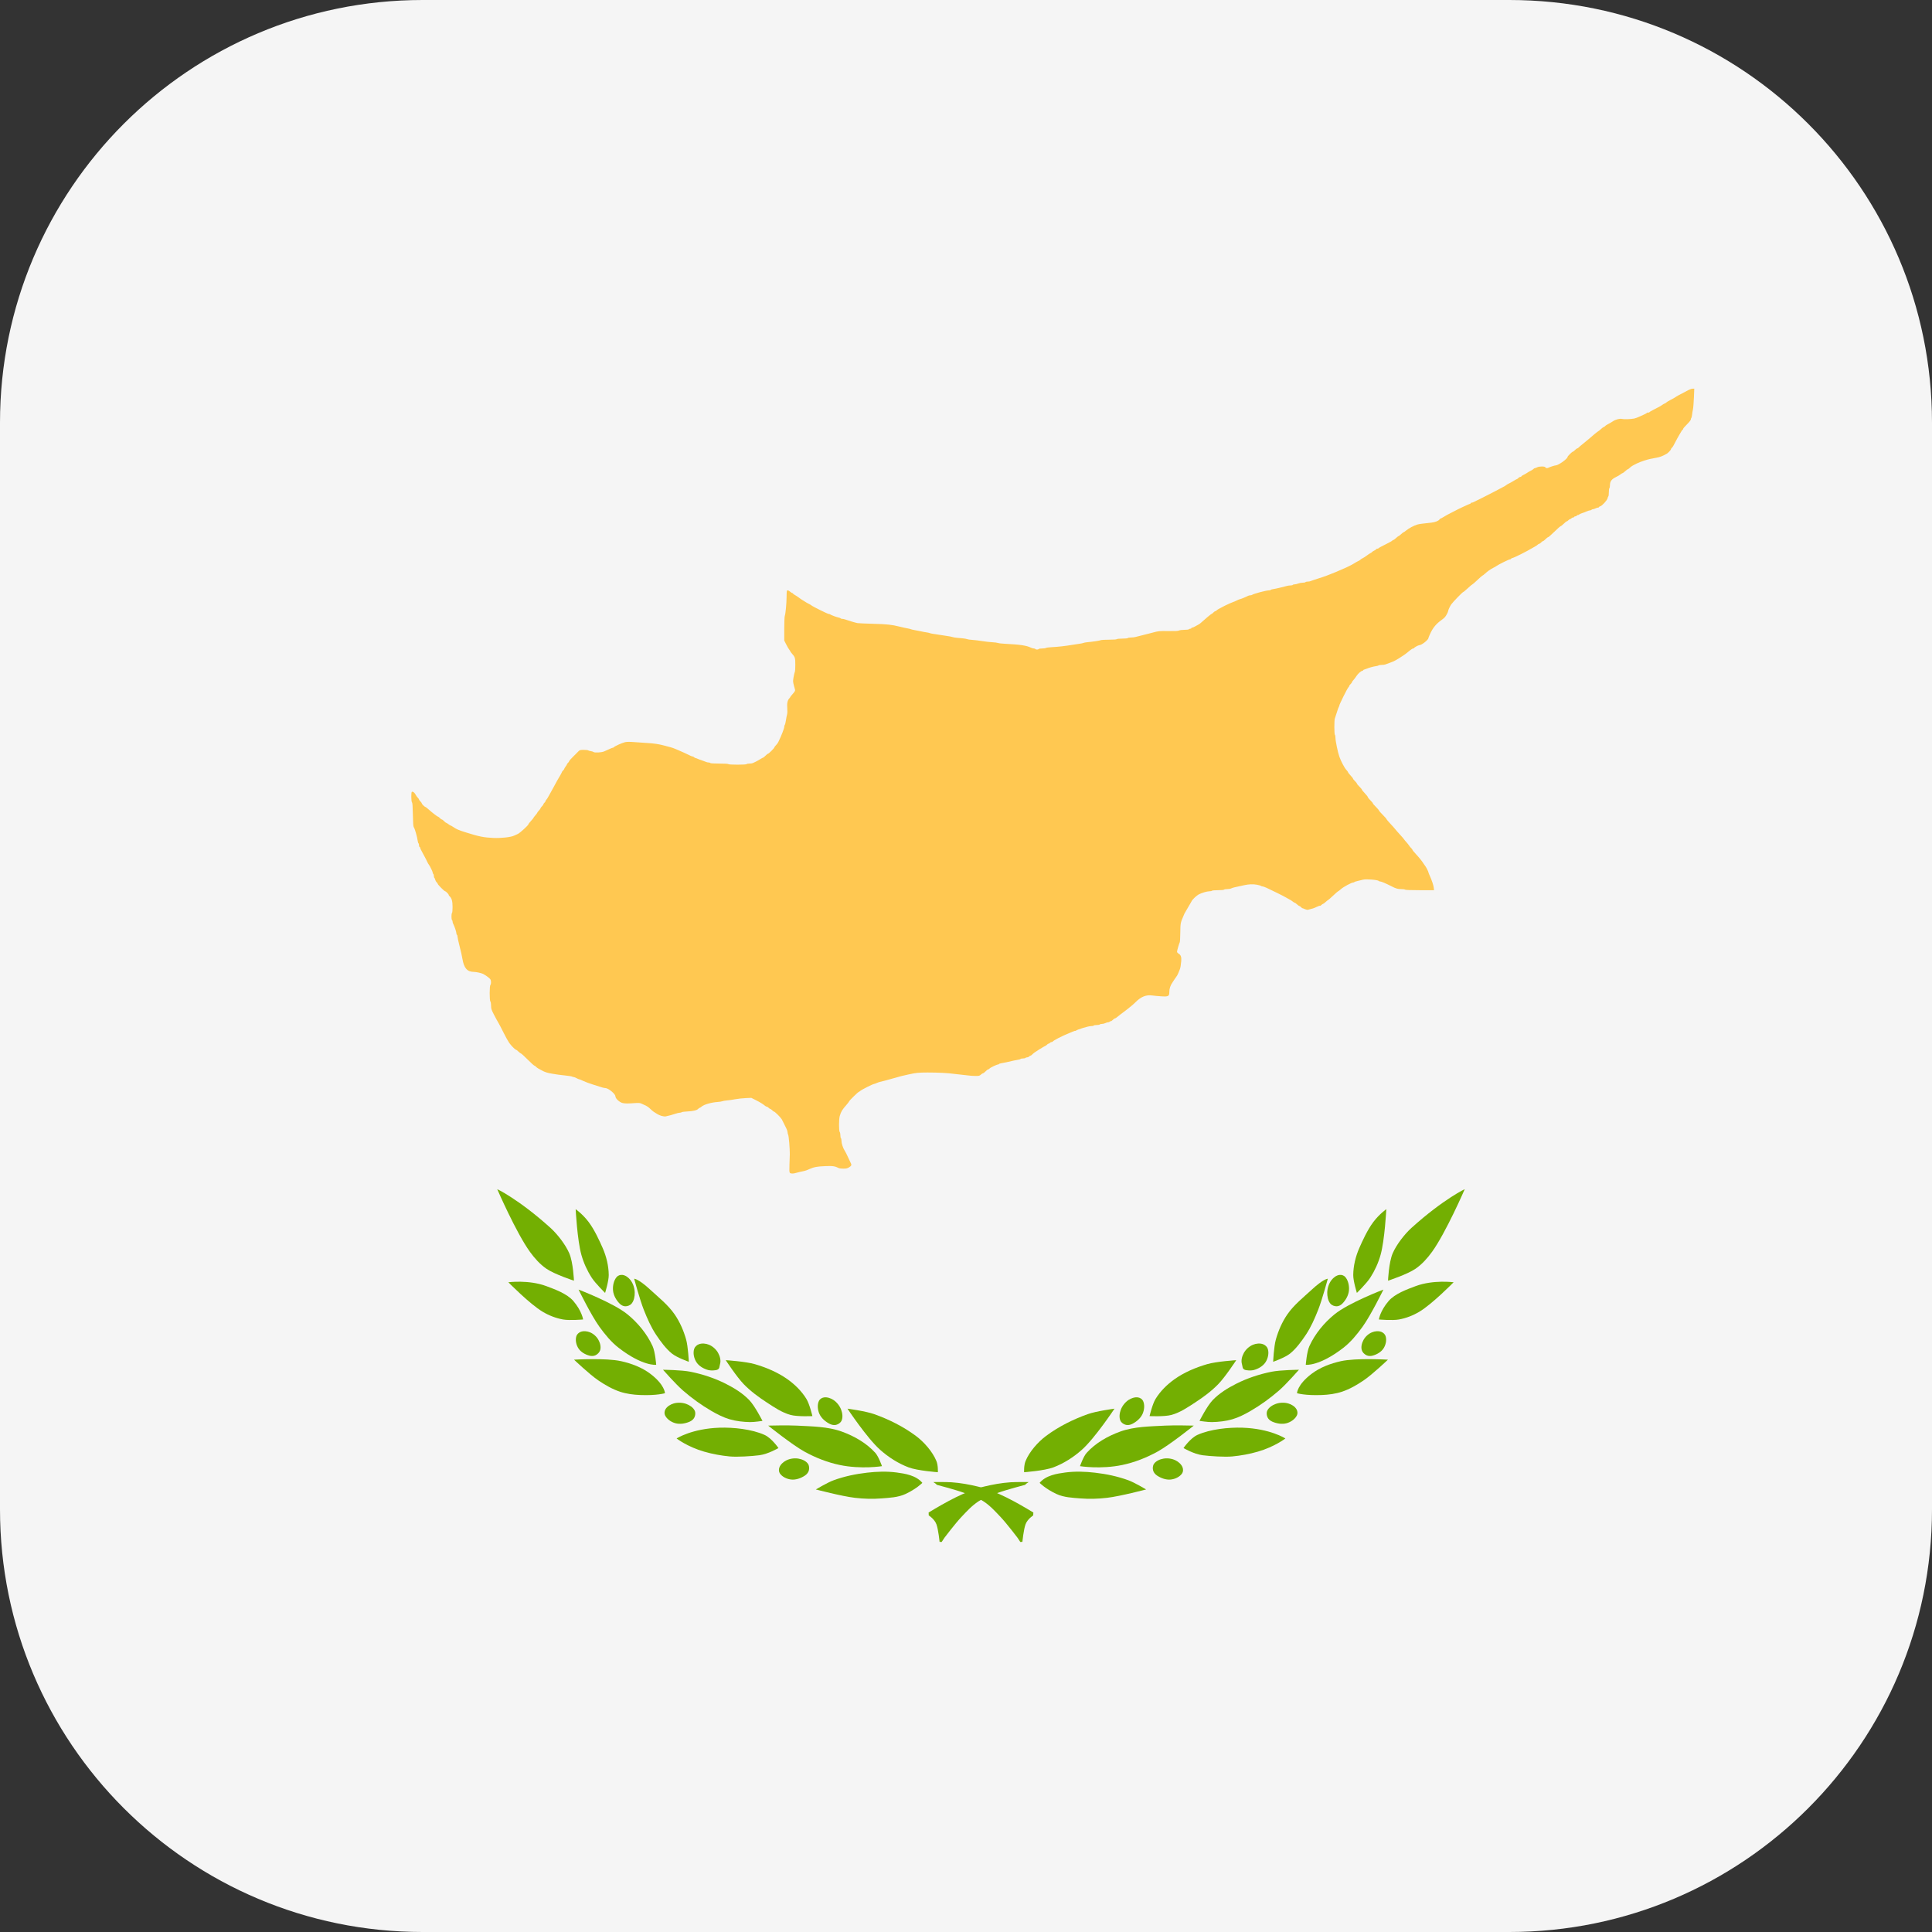 <svg width="512" height="512" viewBox="0 0 512 512" fill="none" xmlns="http://www.w3.org/2000/svg">
<rect x="0" y="0" width="512" height="512" fill="#333333" stroke="none"/>
<g clip-path="url(#clip0_157_58)">
<path d="M400 0H112C50.144 0 0 50.144 0 112V400C0 461.856 50.144 512 112 512H400C461.856 512 512 461.856 512 400V112C512 50.144 461.856 0 400 0Z" fill="#F5F5F5"/>
<path d="M209.306 310.801C209.183 310.654 209.157 310.038 209.215 308.658C209.26 307.593 209.301 306.33 209.306 305.851C209.322 304.381 209.039 301.028 208.871 300.717C208.784 300.555 208.713 300.261 208.713 300.064C208.713 299.866 208.588 299.453 208.436 299.146C208.283 298.839 207.982 298.228 207.767 297.789C207.552 297.349 207.286 296.826 207.176 296.627C206.916 296.157 205.347 294.593 205.136 294.593C205.047 294.593 204.82 294.43 204.631 294.23C204.443 294.03 204.212 293.867 204.118 293.867C204.024 293.867 203.829 293.736 203.684 293.576C203.539 293.417 203.332 293.286 203.226 293.286C203.119 293.286 202.916 293.19 202.774 293.073C202.166 292.568 201.42 292.107 200.301 291.544L199.104 290.943L197.604 291.008C196.779 291.044 195.513 291.183 194.791 291.318C194.07 291.453 193.086 291.594 192.605 291.632C192.124 291.669 191.599 291.76 191.439 291.834C191.278 291.907 190.721 291.996 190.199 292.032C188.478 292.148 186.498 292.725 185.902 293.283C185.729 293.445 185.521 293.576 185.438 293.576C185.356 293.576 185.173 293.703 185.032 293.858C184.686 294.24 183.684 294.477 182.109 294.551C181.387 294.585 180.734 294.674 180.658 294.748C180.582 294.823 180.353 294.885 180.148 294.886C179.944 294.887 179.484 294.989 179.126 295.113C178.345 295.384 177.021 295.747 176.437 295.85C175.871 295.95 174.806 295.646 174.107 295.185C173.794 294.979 173.411 294.737 173.255 294.646C173.098 294.555 172.72 294.237 172.415 293.94C171.859 293.399 171.492 293.148 170.813 292.847C170.614 292.758 170.238 292.585 169.977 292.462C169.602 292.285 169.223 292.258 168.153 292.336C166.343 292.468 165.749 292.464 165.028 292.319C164.202 292.152 163.085 291.121 163.085 290.525C163.085 289.886 161.2 288.347 160.416 288.347C160.252 288.347 159.916 288.284 159.669 288.208C159.423 288.131 158.363 287.801 157.313 287.473C156.263 287.146 155.017 286.686 154.543 286.451C154.07 286.216 153.602 286.024 153.504 286.024C153.407 286.023 153.093 285.892 152.808 285.733C152.522 285.573 152.191 285.442 152.072 285.442C151.953 285.442 151.742 285.382 151.603 285.308C151.464 285.234 150.694 285.108 149.892 285.028C149.09 284.948 148.205 284.843 147.924 284.796C147.643 284.749 146.955 284.64 146.393 284.554C145.168 284.367 144.366 284.116 143.606 283.683C143.295 283.506 142.871 283.274 142.663 283.168C142.456 283.062 142.167 282.844 142.021 282.683C141.875 282.523 141.683 282.392 141.594 282.392C141.505 282.392 140.713 281.673 139.833 280.794C138.954 279.915 138.168 279.195 138.087 279.195C138.005 279.194 137.697 278.965 137.401 278.686C137.106 278.407 136.808 278.179 136.739 278.179C136.525 278.179 135.482 277.126 134.941 276.363C134.657 275.964 133.972 274.722 133.417 273.604C132.863 272.485 132.247 271.309 132.047 270.989C131.848 270.669 131.337 269.735 130.912 268.912C130.221 267.575 130.139 267.321 130.139 266.508C130.139 265.975 130.064 265.525 129.957 265.418C129.704 265.166 129.708 261.265 129.961 261.013C130.209 260.766 130.184 259.86 129.919 259.482C129.71 259.185 128.771 258.493 128.073 258.12C127.603 257.87 126.219 257.564 125.529 257.558C123.821 257.543 122.962 256.556 122.552 254.139C122.372 253.083 122.2 252.318 121.699 250.363C121.453 249.404 121.251 248.444 121.249 248.229C121.248 248.014 121.181 247.797 121.101 247.748C121.021 247.699 120.955 247.534 120.955 247.381C120.955 246.97 120.471 245.534 120.064 244.736C119.993 244.597 119.935 244.356 119.935 244.2C119.935 244.044 119.869 243.875 119.789 243.826C119.709 243.777 119.643 243.352 119.643 242.882C119.643 242.412 119.709 241.987 119.789 241.938C119.871 241.887 119.935 241.195 119.935 240.359C119.935 238.823 119.698 237.975 119.142 237.515C119.017 237.411 118.914 237.256 118.914 237.171C118.914 236.963 118.173 236.2 117.972 236.2C117.767 236.2 115.999 234.427 115.999 234.221C115.999 234.136 115.871 233.951 115.715 233.811C115.56 233.67 115.391 233.367 115.34 233.136C115.289 232.906 115.187 232.68 115.113 232.634C115.039 232.589 114.978 232.363 114.978 232.133C114.978 231.903 114.913 231.674 114.833 231.625C114.752 231.575 114.686 231.424 114.685 231.289C114.683 231.027 113.924 229.461 113.619 229.088C113.518 228.965 113.348 228.669 113.242 228.429C113.136 228.189 112.993 227.895 112.925 227.775C112.856 227.655 112.685 227.329 112.546 227.049C112.406 226.769 112.076 226.158 111.813 225.691C111.549 225.224 111.334 224.75 111.334 224.638C111.334 224.526 111.268 224.434 111.188 224.434C111.108 224.434 111.042 224.242 111.042 224.007C111.042 223.772 110.984 223.544 110.912 223.5C110.84 223.455 110.747 223.174 110.705 222.874C110.536 221.668 109.922 219.535 109.648 219.205C109.522 219.052 109.452 218.068 109.415 215.906C109.377 213.717 109.309 212.772 109.181 212.645C108.963 212.427 108.931 209.969 109.144 209.838C109.392 209.685 109.865 210.044 110.152 210.604C110.304 210.9 110.566 211.268 110.735 211.42C110.904 211.572 111.042 211.773 111.042 211.867C111.042 211.96 111.206 212.19 111.407 212.378C111.607 212.566 111.771 212.794 111.771 212.885C111.771 213.073 112.525 213.831 112.713 213.831C112.781 213.831 113.181 214.141 113.603 214.521C114.577 215.397 115.943 216.445 116.111 216.445C116.181 216.445 116.394 216.609 116.582 216.808C116.77 217.008 116.999 217.172 117.09 217.172C117.182 217.172 117.445 217.368 117.675 217.607C117.906 217.847 118.152 218.043 118.222 218.043C118.293 218.043 118.566 218.206 118.828 218.406C119.091 218.606 119.356 218.769 119.417 218.769C119.478 218.769 119.812 218.96 120.159 219.194C121.02 219.773 121.497 219.977 123.361 220.566C126.943 221.698 128.221 221.956 130.795 222.066C132.791 222.152 135.379 221.865 136.219 221.464C136.443 221.358 136.889 221.155 137.209 221.015C137.79 220.76 140.048 218.693 140.056 218.41C140.058 218.328 140.354 217.946 140.712 217.562C141.071 217.177 141.364 216.817 141.364 216.761C141.364 216.706 141.592 216.399 141.871 216.081C142.151 215.762 142.38 215.448 142.382 215.384C142.383 215.32 142.581 215.059 142.821 214.803C143.061 214.548 143.258 214.269 143.258 214.183C143.259 214.097 143.423 213.873 143.624 213.685C143.824 213.498 143.988 213.268 143.988 213.174C143.988 213.081 144.119 212.886 144.28 212.741C144.44 212.597 144.571 212.398 144.571 212.301C144.571 212.203 144.663 212.047 144.776 211.954C144.888 211.861 145.154 211.444 145.367 211.028C145.58 210.612 145.88 210.076 146.033 209.836C146.187 209.596 146.547 208.943 146.833 208.384C147.119 207.824 147.473 207.171 147.62 206.931C148.208 205.974 148.944 204.645 148.944 204.543C148.944 204.483 149.076 204.316 149.236 204.171C149.396 204.026 149.528 203.843 149.528 203.763C149.528 203.683 149.692 203.403 149.892 203.141C150.092 202.88 150.256 202.606 150.256 202.533C150.256 202.46 150.388 202.282 150.548 202.137C150.708 201.993 150.84 201.8 150.84 201.708C150.84 201.617 151.306 201.087 151.875 200.532C152.445 199.977 153.079 199.343 153.284 199.123C153.624 198.76 153.751 198.724 154.698 198.724C155.27 198.724 155.8 198.783 155.876 198.856C155.952 198.928 156.262 199.019 156.564 199.058C156.866 199.097 157.207 199.206 157.322 199.302C157.586 199.519 159.311 199.431 160.023 199.163C160.304 199.058 160.92 198.785 161.392 198.557C161.865 198.329 162.335 198.143 162.437 198.143C162.539 198.143 162.645 198.09 162.672 198.025C162.759 197.812 164.89 196.85 165.636 196.685C166.166 196.568 166.903 196.568 168.333 196.682C169.415 196.769 170.826 196.867 171.467 196.899C173.126 196.983 174.65 197.206 175.913 197.55C176.515 197.714 177.302 197.923 177.663 198.015C178.023 198.107 178.614 198.312 178.975 198.471C179.335 198.631 179.762 198.812 179.922 198.874C180.394 199.057 182.513 200.032 182.933 200.258C183.146 200.373 183.412 200.467 183.523 200.467C183.635 200.467 183.809 200.549 183.909 200.649C184.009 200.748 184.137 200.836 184.193 200.843C184.312 200.857 184.697 201.002 185.316 201.265C185.556 201.367 186.016 201.531 186.336 201.63C186.657 201.729 187.033 201.867 187.173 201.937C187.312 202.008 187.587 202.065 187.783 202.065C187.98 202.065 188.182 202.13 188.231 202.21C188.285 202.297 189.25 202.355 190.637 202.355C192.023 202.355 192.988 202.414 193.042 202.501C193.096 202.588 194.061 202.646 195.447 202.646C196.834 202.646 197.799 202.588 197.853 202.501C197.902 202.421 198.235 202.355 198.592 202.355C198.949 202.355 199.355 202.298 199.495 202.227C199.634 202.156 199.945 202.011 200.185 201.905C200.426 201.798 200.968 201.496 201.391 201.234C201.813 200.972 202.21 200.758 202.273 200.758C202.336 200.758 202.61 200.529 202.882 200.249C203.154 199.97 203.448 199.741 203.535 199.741C203.736 199.741 205.214 198.258 205.214 198.057C205.214 197.974 205.395 197.734 205.615 197.524C205.836 197.313 206.122 196.925 206.252 196.661C207.094 194.949 207.838 193.033 207.838 192.578C207.838 192.395 207.902 192.183 207.979 192.106C208.056 192.029 208.192 191.476 208.281 190.878C208.371 190.28 208.509 189.578 208.588 189.317C208.671 189.048 208.691 188.36 208.635 187.719C208.524 186.457 208.694 185.591 209.148 185.106C209.31 184.933 209.442 184.749 209.442 184.698C209.442 184.646 209.742 184.271 210.11 183.864C210.581 183.342 210.756 183.037 210.705 182.826C210.665 182.662 210.529 182.168 210.403 181.729C210.277 181.29 210.174 180.734 210.173 180.494C210.171 180.013 210.527 178.201 210.668 177.974C210.717 177.895 210.761 177.089 210.765 176.183C210.773 174.388 210.687 174.094 209.897 173.229C209.647 172.955 209.442 172.676 209.442 172.609C209.442 172.542 209.327 172.36 209.187 172.205C209.047 172.05 208.685 171.433 208.383 170.834L207.834 169.745L207.836 166.665C207.837 164.972 207.898 163.435 207.97 163.252C208.18 162.718 208.438 160.015 208.455 158.161C208.47 156.595 208.493 156.454 208.744 156.454C208.894 156.454 209.194 156.618 209.41 156.817C209.627 157.017 209.886 157.181 209.987 157.181C210.088 157.181 210.171 157.239 210.171 157.309C210.171 157.38 210.384 157.546 210.645 157.678C210.905 157.809 211.414 158.144 211.774 158.42C212.135 158.697 212.529 158.966 212.649 159.018C212.769 159.07 213.065 159.253 213.305 159.426C213.546 159.598 213.985 159.852 214.282 159.989C214.579 160.126 214.907 160.319 215.011 160.418C215.324 160.714 219.329 162.7 219.614 162.7C219.76 162.7 219.942 162.758 220.018 162.828C220.197 162.992 221.785 163.581 222.309 163.677C222.53 163.717 222.747 163.808 222.791 163.879C222.835 163.95 223.028 164.008 223.22 164.008C223.412 164.008 223.719 164.067 223.904 164.139C224.521 164.381 226.711 165.031 227.227 165.126C227.507 165.177 229.41 165.261 231.454 165.313C235.001 165.403 236.382 165.551 238.372 166.058C239.074 166.237 240.105 166.461 240.711 166.566C240.952 166.608 241.28 166.698 241.44 166.766C241.6 166.835 241.994 166.926 242.315 166.97C242.635 167.014 243.357 167.155 243.918 167.282C244.48 167.41 245.201 167.546 245.522 167.585C245.843 167.624 246.236 167.712 246.397 167.781C246.557 167.85 247.016 167.946 247.417 167.994C247.818 168.042 248.474 168.144 248.875 168.22C249.276 168.297 250.161 168.433 250.843 168.523C251.524 168.613 252.213 168.742 252.373 168.81C252.534 168.878 253.042 168.969 253.503 169.013C253.964 169.056 254.719 169.127 255.18 169.171C255.641 169.214 256.149 169.31 256.309 169.384C256.47 169.457 257.093 169.547 257.694 169.582C258.296 169.618 259.444 169.756 260.245 169.89C261.047 170.023 262.261 170.162 262.942 170.197C263.624 170.233 264.313 170.322 264.473 170.395C264.633 170.468 265.42 170.561 266.222 170.601C270.285 170.805 272.041 171.062 273.158 171.618C273.417 171.746 273.779 171.852 273.962 171.852C274.146 171.852 274.336 171.917 274.386 171.997C274.503 172.185 275.144 172.185 275.26 171.997C275.31 171.917 275.727 171.852 276.187 171.852C276.648 171.852 277.087 171.79 277.163 171.716C277.239 171.641 277.925 171.548 278.686 171.509C280.436 171.42 282.307 171.21 284.08 170.906C284.842 170.776 285.76 170.636 286.121 170.596C286.482 170.556 286.908 170.466 287.068 170.395C287.229 170.325 287.688 170.237 288.089 170.2C289.641 170.057 291.453 169.784 291.695 169.659C291.834 169.587 292.831 169.527 293.909 169.527C295.06 169.527 295.908 169.467 295.961 169.382C296.011 169.302 296.664 169.237 297.419 169.237C298.173 169.237 298.827 169.172 298.876 169.092C298.926 169.012 299.302 168.946 299.713 168.946C300.123 168.946 300.661 168.884 300.907 168.807C301.153 168.731 301.912 168.54 302.594 168.383C303.275 168.226 304.565 167.897 305.461 167.651C307.023 167.223 307.19 167.206 309.615 167.239C311.417 167.264 312.233 167.222 312.461 167.093C312.636 166.994 313.269 166.913 313.873 166.913C314.475 166.913 315.008 166.847 315.058 166.768C315.107 166.688 315.275 166.622 315.431 166.622C315.586 166.622 315.714 166.557 315.714 166.477C315.714 166.397 315.828 166.327 315.969 166.321C316.109 166.315 316.421 166.186 316.661 166.033C316.902 165.88 317.255 165.687 317.447 165.604C317.638 165.52 317.933 165.329 318.103 165.177C319.675 163.774 320.961 162.7 321.07 162.7C321.143 162.7 321.356 162.537 321.545 162.337C321.733 162.138 321.966 161.974 322.063 161.974C322.159 161.974 322.316 161.88 322.411 161.766C322.557 161.59 323.064 161.301 324.606 160.511C325.232 160.191 326.79 159.505 326.893 159.504C326.958 159.504 327.334 159.34 327.729 159.141C328.123 158.942 328.525 158.778 328.622 158.778C328.79 158.778 330.223 158.189 330.763 157.898C330.902 157.823 331.168 157.762 331.354 157.762C331.539 157.762 331.753 157.706 331.829 157.637C332.126 157.371 335.561 156.454 336.262 156.454C336.496 156.454 336.725 156.396 336.769 156.324C336.813 156.253 337.096 156.162 337.397 156.122C337.988 156.044 340.287 155.513 341.016 155.286C341.263 155.21 341.702 155.147 341.992 155.147C342.282 155.147 342.56 155.082 342.61 155.002C342.659 154.922 342.885 154.857 343.111 154.857C343.337 154.857 343.757 154.758 344.045 154.639C344.333 154.519 344.862 154.421 345.22 154.421C345.579 154.421 345.913 154.355 345.962 154.276C346.012 154.196 346.279 154.13 346.556 154.13C346.833 154.13 347.174 154.072 347.313 154C347.452 153.928 348.353 153.623 349.315 153.321C350.277 153.019 351.327 152.662 351.648 152.527C352.192 152.298 353.158 151.916 353.834 151.662C353.995 151.602 354.454 151.405 354.855 151.225C355.256 151.045 355.715 150.845 355.875 150.781C356.797 150.412 358.286 149.677 358.791 149.342C359.112 149.129 359.617 148.842 359.914 148.706C360.212 148.569 360.499 148.387 360.552 148.301C360.605 148.215 360.854 148.052 361.105 147.939C361.355 147.825 361.856 147.506 362.217 147.228C362.577 146.95 363.014 146.662 363.186 146.586C363.359 146.511 363.542 146.382 363.594 146.299C363.645 146.217 363.914 146.042 364.191 145.911C364.468 145.78 364.695 145.614 364.695 145.544C364.695 145.473 364.822 145.415 364.978 145.415C365.133 145.415 365.302 145.348 365.353 145.267C365.403 145.185 366.192 144.753 367.105 144.308C368.018 143.862 368.842 143.405 368.935 143.294C369.028 143.182 369.178 143.09 369.268 143.089C369.359 143.089 369.674 142.86 369.97 142.581C370.265 142.302 370.563 142.074 370.632 142.074C370.7 142.074 371 141.845 371.298 141.566C371.595 141.286 371.892 141.057 371.958 141.057C372.023 141.057 372.335 140.842 372.65 140.58C373.321 140.021 374.726 139.269 375.555 139.026C376.098 138.866 376.735 138.778 379.345 138.503C380.351 138.397 381.275 138.022 381.503 137.628C381.567 137.517 381.681 137.426 381.755 137.426C381.83 137.426 382.237 137.209 382.659 136.944C383.082 136.678 383.854 136.252 384.375 135.997C384.896 135.741 385.421 135.473 385.541 135.401C386.096 135.068 389.436 133.504 389.593 133.504C389.689 133.504 389.769 133.438 389.769 133.359C389.769 133.279 389.868 133.213 389.989 133.213C390.111 133.213 390.324 133.156 390.463 133.085C390.602 133.015 391.733 132.456 392.976 131.842C394.218 131.229 395.629 130.507 396.11 130.238C396.591 129.97 397.458 129.513 398.037 129.223C398.616 128.934 399.127 128.636 399.173 128.562C399.219 128.488 399.5 128.316 399.797 128.179C400.094 128.042 400.683 127.714 401.106 127.449C401.528 127.184 401.928 126.967 401.994 126.967C402.06 126.967 402.233 126.837 402.378 126.677C402.523 126.517 402.763 126.386 402.911 126.386C403.059 126.386 403.18 126.324 403.18 126.248C403.18 126.172 403.426 125.998 403.727 125.861C404.027 125.725 404.47 125.473 404.711 125.301C404.951 125.13 405.385 124.88 405.675 124.746C405.964 124.613 406.284 124.404 406.385 124.283C406.486 124.161 406.652 124.062 406.753 124.062C406.854 124.062 407.125 123.965 407.354 123.845C407.92 123.551 409.428 123.551 409.542 123.844C409.637 124.093 410.061 124.129 410.434 123.921C410.761 123.74 412.027 123.336 412.269 123.336C412.966 123.336 415.425 121.581 415.425 121.084C415.425 120.886 416.624 119.704 416.825 119.704C416.907 119.704 417.163 119.508 417.393 119.269C417.624 119.029 417.89 118.833 417.986 118.833C418.081 118.833 418.249 118.725 418.359 118.592C418.47 118.46 419.019 117.991 419.58 117.55C420.141 117.108 420.797 116.568 421.038 116.348C421.804 115.648 423.319 114.408 423.617 114.238C423.775 114.148 424.115 113.87 424.373 113.621C424.631 113.372 424.913 113.168 424.999 113.168C425.086 113.168 425.237 113.071 425.336 112.953C425.434 112.835 425.688 112.648 425.9 112.537C426.561 112.192 426.999 111.938 427.427 111.652C428.15 111.168 429.286 110.871 429.834 111.021C430.329 111.158 432.134 111.1 433.064 110.919C433.345 110.864 433.903 110.668 434.303 110.482C434.704 110.297 435.34 110.008 435.716 109.841C436.092 109.674 436.438 109.475 436.486 109.398C436.533 109.321 436.662 109.293 436.772 109.335C436.881 109.377 437.013 109.343 437.064 109.261C437.116 109.178 437.565 108.907 438.063 108.658C439.46 107.96 440.098 107.605 440.596 107.249C440.848 107.069 441.118 106.922 441.196 106.922C441.274 106.922 441.417 106.828 441.513 106.712C441.609 106.597 442.158 106.262 442.733 105.968C443.308 105.674 443.868 105.362 443.977 105.275C444.248 105.059 444.652 104.837 447.423 103.384C447.824 103.173 448.343 103.001 448.576 103.001L449 103L448.9 105.433C448.845 106.771 448.729 108.16 448.644 108.52C448.559 108.879 448.456 109.5 448.416 109.9C448.377 110.299 448.285 110.688 448.212 110.764C448.139 110.84 448.079 111.028 448.079 111.182C448.079 111.338 447.624 111.909 447.059 112.462C446.498 113.011 446.039 113.558 446.039 113.677C446.039 113.797 445.984 113.894 445.917 113.894C445.851 113.894 445.706 114.074 445.596 114.294C445.485 114.513 445.318 114.791 445.224 114.911C445.079 115.097 444.119 116.847 443.46 118.128C443.352 118.339 443.166 118.592 443.047 118.69C442.929 118.788 442.83 118.942 442.827 119.032C442.822 119.234 442.106 120.01 441.725 120.227C440.563 120.889 440.014 121.104 438.968 121.304C438.487 121.397 437.946 121.501 437.766 121.535C437.586 121.57 437.39 121.608 437.329 121.619C436.517 121.775 434.682 122.387 433.939 122.749C432.592 123.406 432.367 123.542 431.917 123.971C431.698 124.181 431.456 124.353 431.38 124.354C431.304 124.355 431.001 124.583 430.705 124.862C430.41 125.141 430.103 125.369 430.024 125.369C429.945 125.369 429.694 125.52 429.468 125.705C429.241 125.89 428.689 126.216 428.24 126.431C427.076 126.988 426.65 127.576 426.65 128.627C426.65 128.983 426.585 129.315 426.504 129.364C426.424 129.413 426.359 129.904 426.359 130.453C426.359 131.003 426.302 131.488 426.232 131.531C426.162 131.574 426.064 131.812 426.015 132.059C425.908 132.589 424.563 134.054 424.07 134.178C423.886 134.224 423.735 134.32 423.735 134.391C423.735 134.462 423.62 134.521 423.48 134.522C423.339 134.522 423.037 134.62 422.807 134.739C422.577 134.859 422.27 134.956 422.123 134.956C421.977 134.956 421.816 135.022 421.767 135.102C421.717 135.182 421.549 135.247 421.392 135.247C421.236 135.247 420.829 135.372 420.49 135.525C420.15 135.678 419.609 135.882 419.288 135.979C418.968 136.076 418.602 136.245 418.475 136.355C418.348 136.465 418.21 136.52 418.168 136.478C418.125 136.436 418.008 136.502 417.906 136.623C417.805 136.745 417.599 136.845 417.448 136.845C417.298 136.845 417.175 136.91 417.175 136.99C417.175 137.07 417.052 137.135 416.901 137.135C416.75 137.135 416.546 137.233 416.446 137.353C416.346 137.473 416.184 137.571 416.086 137.571C415.988 137.571 415.789 137.702 415.644 137.862C415.499 138.021 415.308 138.153 415.221 138.153C415.133 138.154 414.766 138.445 414.405 138.8C414.044 139.156 413.671 139.449 413.576 139.453C413.481 139.456 412.739 140.113 411.927 140.912C411.115 141.711 410.369 142.364 410.27 142.364C410.17 142.364 409.866 142.593 409.594 142.873C409.322 143.152 409.026 143.381 408.935 143.381C408.845 143.381 408.616 143.545 408.428 143.744C408.24 143.944 408.011 144.108 407.92 144.108C407.829 144.108 407.627 144.225 407.472 144.369C407.316 144.513 407.091 144.675 406.97 144.729C406.85 144.783 406.489 144.988 406.168 145.185C404.657 146.11 401.108 147.884 400.769 147.884C400.672 147.884 400.511 147.982 400.412 148.101C400.313 148.219 400.18 148.285 400.117 148.246C400.003 148.176 397.032 149.642 396.62 149.973C396.5 150.069 396.106 150.297 395.745 150.478C394.946 150.881 394.248 151.371 393.53 152.033C393.232 152.308 392.936 152.533 392.873 152.534C392.809 152.534 392.21 153.057 391.541 153.696C390.873 154.334 390.273 154.857 390.208 154.857C390.143 154.857 389.598 155.314 388.997 155.873C388.396 156.433 387.844 156.89 387.77 156.89C387.605 156.89 384.995 159.584 384.593 160.169C384.254 160.663 383.792 161.645 383.792 161.871C383.792 162.16 383.174 163.303 382.837 163.639C382.653 163.822 382.284 164.124 382.017 164.311C380.736 165.207 379.835 166.248 379.189 167.582C378.834 168.313 378.544 168.988 378.544 169.081C378.544 169.567 376.744 170.98 376.125 170.98C375.869 170.98 374.753 171.593 374.753 171.733C374.753 171.798 374.647 171.852 374.518 171.852C374.388 171.852 374.062 172.031 373.794 172.251C372.905 172.979 372.397 173.374 372.066 173.595C370.79 174.444 370.368 174.707 369.724 175.051C369.323 175.266 368.634 175.557 368.194 175.698C367.753 175.839 367.278 176.011 367.139 176.081C366.999 176.152 366.57 176.209 366.184 176.209C365.798 176.209 365.42 176.268 365.344 176.34C365.267 176.411 364.943 176.502 364.622 176.541C363.99 176.617 362.842 176.938 362.144 177.232C361.903 177.333 361.609 177.435 361.49 177.458C361.372 177.482 361.251 177.57 361.223 177.654C361.195 177.738 361.081 177.807 360.97 177.807C360.678 177.807 359.802 178.613 359.421 179.233C359.241 179.527 358.911 179.964 358.688 180.204C358.464 180.443 358.282 180.71 358.281 180.796C358.281 180.882 358.117 181.106 357.916 181.293C357.716 181.481 357.552 181.713 357.552 181.809C357.552 181.905 357.452 182.067 357.329 182.168C357.075 182.378 354.928 186.693 354.928 186.993C354.928 187.102 354.872 187.253 354.803 187.329C354.735 187.404 354.499 188.055 354.279 188.774C354.059 189.493 353.82 190.231 353.747 190.415C353.566 190.875 353.578 194.616 353.762 194.729C353.842 194.779 353.908 195.126 353.908 195.501C353.91 196.35 354.525 199.332 354.943 200.521C355.389 201.786 356.305 203.51 356.82 204.054C357.062 204.31 357.26 204.588 357.26 204.672C357.26 204.757 357.555 205.136 357.915 205.515C358.276 205.894 358.571 206.274 358.571 206.358C358.572 206.442 358.802 206.733 359.082 207.004C359.363 207.275 359.593 207.568 359.593 207.655C359.593 207.743 359.888 208.103 360.249 208.456C360.609 208.809 360.905 209.166 360.905 209.25C360.905 209.333 361.265 209.779 361.706 210.239C362.147 210.7 362.508 211.16 362.508 211.262C362.508 211.363 362.803 211.735 363.164 212.088C363.525 212.44 363.82 212.799 363.82 212.885C363.82 212.971 364.181 213.397 364.622 213.831C365.063 214.265 365.424 214.687 365.425 214.77C365.426 214.852 365.883 215.378 366.441 215.937C366.999 216.496 367.458 217.019 367.461 217.099C367.464 217.179 367.9 217.702 368.43 218.261C368.96 218.82 369.566 219.502 369.777 219.775C369.989 220.049 370.555 220.693 371.036 221.207C371.517 221.72 371.972 222.248 372.047 222.379C372.123 222.51 372.412 222.863 372.691 223.163C372.969 223.463 373.308 223.888 373.444 224.108C373.58 224.327 373.832 224.631 374.004 224.784C374.176 224.936 374.318 225.132 374.32 225.219C374.322 225.307 374.732 225.812 375.231 226.343C376.057 227.221 376.921 228.303 377.31 228.946C377.394 229.084 377.552 229.305 377.661 229.436C377.913 229.738 378.544 230.973 378.544 231.163C378.544 231.241 378.698 231.638 378.886 232.046C379.434 233.234 379.898 234.626 379.967 235.292L380.031 235.91H376.235C373.861 235.91 372.404 235.855 372.348 235.764C372.299 235.684 371.838 235.619 371.324 235.619C370.423 235.619 369.937 235.478 368.777 234.882C367.311 234.129 366.029 233.585 365.72 233.585C365.566 233.585 365.405 233.527 365.36 233.456C365.176 233.158 361.975 232.905 361.199 233.127C360.917 233.207 360.306 233.355 359.841 233.454C359.376 233.554 358.962 233.689 358.921 233.756C358.88 233.822 358.743 233.876 358.617 233.876C358.177 233.876 356.018 235.036 355.377 235.617C355.022 235.938 354.681 236.2 354.618 236.2C354.556 236.2 353.97 236.707 353.317 237.326C352.664 237.945 352.055 238.479 351.963 238.512C351.871 238.545 351.566 238.789 351.285 239.055C351.003 239.321 350.701 239.539 350.613 239.54C350.526 239.54 350.337 239.67 350.193 239.828C350.05 239.986 349.879 240.082 349.814 240.042C349.748 240.002 349.347 240.137 348.922 240.342C348.234 240.674 347.83 240.808 346.655 241.093C346.475 241.137 346.105 241.067 345.832 240.938C345.559 240.809 345.273 240.703 345.198 240.703C345.122 240.703 344.941 240.572 344.796 240.413C344.651 240.253 344.461 240.122 344.373 240.121C344.285 240.121 344.003 239.925 343.747 239.686C343.491 239.446 343.217 239.25 343.139 239.25C343.06 239.25 342.811 239.099 342.584 238.914C342.358 238.73 341.943 238.465 341.662 238.327C341.381 238.189 340.955 237.951 340.714 237.799C340.278 237.524 337.239 236.013 335.645 235.28C335.183 235.067 334.678 234.893 334.524 234.893C334.37 234.893 334.211 234.838 334.17 234.772C334.129 234.706 333.643 234.566 333.09 234.462C332.073 234.271 330.957 234.315 329.672 234.596C329.291 234.679 328.701 234.809 328.36 234.885C328.019 234.96 327.478 235.08 327.157 235.15C326.836 235.22 326.431 235.355 326.256 235.448C326.081 235.542 325.609 235.619 325.207 235.619C324.806 235.619 324.437 235.684 324.387 235.764C324.337 235.846 323.636 235.91 322.784 235.91C321.932 235.91 321.231 235.973 321.18 236.055C321.131 236.135 320.82 236.2 320.489 236.2C319.874 236.2 318.464 236.615 317.682 237.026C317.138 237.312 316.024 238.353 315.844 238.742C315.771 238.902 315.546 239.294 315.345 239.614C315.144 239.933 314.915 240.325 314.835 240.485C314.755 240.645 314.525 241.037 314.324 241.357C314.123 241.676 313.92 242.036 313.873 242.156C313.826 242.275 313.701 242.57 313.596 242.809C312.861 244.485 312.811 244.755 312.791 247.139C312.78 248.419 312.717 249.57 312.651 249.696C312.466 250.053 311.923 251.938 311.923 252.225C311.923 252.367 312.109 252.589 312.336 252.718C312.927 253.056 313.128 253.614 313.042 254.684C312.958 255.732 312.828 256.486 312.66 256.899C312.595 257.059 312.423 257.484 312.278 257.843C312.133 258.203 311.918 258.612 311.8 258.752C311.682 258.893 311.513 259.132 311.426 259.284C311.339 259.436 311.051 259.868 310.787 260.244C310.169 261.124 309.887 261.943 309.885 262.868C309.881 264.023 309.659 264.149 307.809 264.038C306.985 263.988 305.898 263.888 305.393 263.815C303.75 263.579 302.384 264.122 300.929 265.591C300.361 266.163 299.185 267.154 298.314 267.793C297.444 268.432 296.485 269.168 296.183 269.427C295.881 269.687 295.551 269.9 295.45 269.9C295.348 269.9 295.113 270.063 294.928 270.263C294.742 270.462 294.492 270.626 294.373 270.626C294.253 270.626 294.115 270.691 294.066 270.771C294.016 270.851 293.832 270.917 293.656 270.917C293.481 270.918 293.149 271.016 292.919 271.135C292.69 271.255 292.284 271.352 292.017 271.352C291.75 271.352 291.491 271.418 291.442 271.497C291.392 271.577 291.031 271.643 290.64 271.643C290.249 271.643 289.888 271.708 289.838 271.788C289.789 271.868 289.446 271.933 289.077 271.933C288.43 271.933 285.523 272.815 285.137 273.128C285.037 273.21 284.955 273.239 284.955 273.194C284.955 273.149 284.643 273.243 284.262 273.403C283.881 273.564 283.439 273.748 283.278 273.812C281.468 274.542 279.096 275.764 279.002 276.016C278.975 276.087 278.836 276.146 278.692 276.146C278.548 276.146 278.349 276.244 278.249 276.363C278.149 276.483 277.985 276.581 277.884 276.581C277.784 276.581 277.614 276.686 277.507 276.814C277.401 276.943 277.179 277.107 277.016 277.179C276.741 277.301 276.486 277.449 275.357 278.143C274.417 278.72 273.787 279.176 273.525 279.468C273.372 279.638 273.167 279.777 273.069 279.777C272.971 279.777 272.809 279.875 272.709 279.995C272.61 280.115 272.376 280.213 272.19 280.213C272.004 280.213 271.811 280.278 271.762 280.358C271.712 280.438 271.417 280.503 271.106 280.503C270.795 280.503 270.504 280.562 270.459 280.633C270.415 280.705 270.132 280.797 269.831 280.839C269.53 280.88 268.988 280.985 268.628 281.072C267.226 281.408 265.907 281.689 265.383 281.764C265.082 281.806 264.799 281.9 264.755 281.971C264.711 282.043 264.584 282.101 264.475 282.101C264.165 282.101 262.423 282.938 262.216 283.187C262.115 283.309 261.954 283.408 261.86 283.408C261.765 283.408 261.465 283.637 261.193 283.917C260.921 284.196 260.616 284.425 260.516 284.425C260.415 284.425 260.156 284.589 259.94 284.788C259.589 285.113 259.428 285.15 258.438 285.139C257.829 285.133 256.936 285.067 256.455 284.993C255.974 284.919 255.154 284.827 254.633 284.789C254.112 284.75 253.259 284.654 252.738 284.576C251.326 284.363 248.601 284.225 245.813 284.226C243.526 284.226 242.705 284.306 240.93 284.704C238.861 285.167 238.505 285.251 238.306 285.326C238.186 285.371 237.792 285.485 237.431 285.58C237.07 285.675 236.578 285.809 236.338 285.878C235.828 286.025 234.622 286.358 234.516 286.382C233.326 286.651 232.745 286.819 232.329 287.013C232.048 287.144 231.72 287.26 231.6 287.271C231.275 287.301 228.366 288.761 228.029 289.065C227.868 289.209 227.657 289.352 227.559 289.382C227.325 289.453 225.04 291.697 225.04 291.855C225.04 291.921 224.729 292.332 224.348 292.769C223.14 294.152 222.918 294.52 222.542 295.755C222.292 296.579 222.287 299.752 222.537 300.001C222.631 300.094 222.708 300.481 222.708 300.86C222.708 301.238 222.773 301.589 222.854 301.638C222.934 301.687 222.999 302.003 222.999 302.339C222.999 303.01 223.395 304.216 223.855 304.947C224.144 305.405 224.247 305.612 224.996 307.23C225.199 307.67 225.423 308.143 225.494 308.282C225.728 308.738 225.631 308.965 225.043 309.335C224.576 309.628 224.276 309.7 223.51 309.7C222.987 309.7 222.444 309.64 222.305 309.567C221.303 309.043 220.664 308.95 218.663 309.038C216.541 309.13 215.753 309.269 214.69 309.738C213.704 310.173 213.491 310.251 213.014 310.35C212.773 310.401 212.314 310.497 211.993 310.564C211.672 310.632 211.181 310.759 210.901 310.847C210.199 311.067 209.511 311.048 209.306 310.801Z" fill="#FFC851"/>
<path d="M131.778 315.156C131.778 315.156 133.031 318.046 134.743 321.568C136.454 325.09 138.624 329.245 140.458 331.775C141.674 333.451 143.094 335.045 144.798 336.221C146.984 337.728 152.102 339.396 152.102 339.396C152.102 339.396 151.911 334.556 150.86 332.126C149.875 329.849 147.719 327.057 145.878 325.394C141.614 321.541 137.988 318.921 135.429 317.265C132.87 315.608 131.778 315.156 131.778 315.156Z" fill="#73AF02"/>
<path d="M152.556 320.441C152.556 320.441 152.66 322.495 152.904 325.04C153.147 327.585 153.529 330.621 154.084 332.584C154.684 334.708 155.62 336.761 156.818 338.615C157.787 340.115 160.356 342.636 160.356 342.636C160.356 342.636 161.338 339.505 161.321 337.892C161.296 335.446 160.697 332.973 159.713 330.734C158.872 328.822 157.565 325.926 155.986 323.831C154.407 321.736 152.556 320.441 152.556 320.441Z" fill="#73AF02"/>
<path d="M134.719 339.813C134.719 339.813 140.396 345.599 143.842 347.646C145.48 348.619 147.313 349.33 149.187 349.673C150.939 349.994 154.532 349.673 154.532 349.673C154.532 349.673 154.213 347.433 151.951 344.789C150.318 342.879 147.12 341.702 144.764 340.827C140.117 339.101 134.719 339.813 134.719 339.813Z" fill="#73AF02"/>
<path d="M153.327 341.757C153.327 341.757 156.645 348.554 158.85 351.603C160.333 353.654 161.971 355.659 163.973 357.207C170.355 362.139 173.899 361.689 173.899 361.689C173.899 361.689 173.641 358.258 172.939 356.726C171.45 353.48 169.06 350.581 166.295 348.321C162.543 345.255 153.327 341.757 153.327 341.757Z" fill="#73AF02"/>
<path d="M152.126 360.328C152.126 360.328 156.255 364.265 158.61 365.852C160.381 367.046 162.267 368.138 164.293 368.814C166.012 369.386 167.846 369.621 169.657 369.694C174.09 369.873 176.221 369.214 176.221 369.214C176.221 369.214 176.215 367.014 172.378 364.091C170.135 362.382 167.366 361.345 164.614 360.729C160.55 359.818 152.126 360.328 152.126 360.328Z" fill="#73AF02"/>
<path d="M168.056 338.875C168.056 338.875 169.576 344.501 170.617 347.12C171.53 349.416 172.525 351.712 173.899 353.764C175.046 355.477 176.477 357.439 178.088 358.725C179.44 359.805 182.544 360.889 182.544 360.889C182.544 360.889 182.365 356.879 181.824 354.965C181.162 352.621 180.166 350.325 178.782 348.321C177.035 345.79 174.556 343.845 172.298 341.757C169.174 338.867 168.056 338.875 168.056 338.875Z" fill="#73AF02"/>
<path d="M175.708 363.002C175.708 363.002 179.076 366.839 181 368.506C183.331 370.526 185.848 372.357 188.516 373.905C190.059 374.8 191.672 375.631 193.385 376.128C195.13 376.634 196.968 376.832 198.784 376.869C199.882 376.89 202.065 376.551 202.065 376.551C202.065 376.551 200.076 372.615 198.572 371.047C196.817 369.217 194.589 367.85 192.327 366.707C189.399 365.227 186.226 364.184 183.011 363.531C180.619 363.045 175.708 363.002 175.708 363.002Z" fill="#73AF02"/>
<path d="M192.327 360.461C192.327 360.461 195.244 364.916 197.09 366.812C198.912 368.684 201.041 370.256 203.23 371.682C205.2 372.965 207.208 374.338 209.475 374.963C211.349 375.48 215.297 375.281 215.297 375.281C215.297 375.281 214.549 372.099 213.709 370.729C212.457 368.687 210.684 366.934 208.734 365.542C206.139 363.689 203.114 362.416 200.054 361.52C197.559 360.789 192.327 360.461 192.327 360.461Z" fill="#73AF02"/>
<path d="M179.306 381.209C179.306 381.209 182.113 383.402 186.611 384.702C188.835 385.345 191.08 385.751 193.385 385.972C195.355 386.161 199.256 385.91 201.218 385.654C203.609 385.343 206.299 383.749 206.299 383.749C206.299 383.749 204.515 381.119 202.595 380.256C199.24 378.749 194.364 378.232 190.688 378.354C183.311 378.598 179.306 381.209 179.306 381.209Z" fill="#73AF02"/>
<path d="M203.575 377.802C203.575 377.802 209.921 382.895 213.2 384.7C216.106 386.299 219.258 387.547 222.504 388.229C228.263 389.437 233.733 388.549 233.733 388.549C233.733 388.549 232.849 385.997 231.969 385.02C229.634 382.432 226.421 380.6 223.146 379.406C219.345 378.02 215.155 378.023 211.115 377.802C208.818 377.676 203.575 377.802 203.575 377.802Z" fill="#73AF02"/>
<path d="M224.589 373.31C224.589 373.31 229.78 381.135 233.251 384.218C235.459 386.179 238.028 387.828 240.791 388.87C243.176 389.77 248.542 390.154 248.542 390.154C248.542 390.154 248.647 388.395 248.164 387.206C247.154 384.718 244.869 382.132 242.716 380.529C239.378 378.043 235.569 376.147 231.647 374.754C229.384 373.95 224.589 373.31 224.589 373.31Z" fill="#73AF02"/>
<path d="M216.207 394.718C216.207 394.718 223.059 396.527 226.567 396.938C228.895 397.212 231.261 397.283 233.598 397.097C235.74 396.927 237.989 396.836 239.941 395.934C242.874 394.578 244.434 392.974 244.434 392.974C242.762 390.966 239.816 390.52 237.615 390.225C235.012 389.881 232.347 389.976 229.739 390.278C226.741 390.625 223.745 391.251 220.911 392.287C219.253 392.893 216.207 394.718 216.207 394.718Z" fill="#73AF02"/>
<path d="M247.325 392.761C247.827 393.053 248.114 393.291 248.292 393.502C248.292 393.502 253.135 394.761 255.481 395.617C257.253 396.263 259.083 396.859 260.662 397.89C262.385 399.014 263.796 400.569 265.208 402.066C266.814 403.77 269.648 407.51 269.648 407.51L270.389 408.634L270.948 408.605C270.948 408.605 271.264 405.346 271.785 403.943C272.303 402.545 273.817 401.598 273.817 401.598L273.847 400.829C269.231 398.038 264.162 395.181 259.234 393.978C256.892 393.412 254.504 392.969 252.098 392.815C250.55 392.716 247.325 392.761 247.325 392.761Z" fill="#73AF02"/>
<path d="M152.744 354.089C152.409 355.142 152.7 356.432 153.307 357.356C153.948 358.331 155.107 358.978 156.236 359.271C156.746 359.403 157.339 359.388 157.814 359.158C158.364 358.892 158.879 358.393 159.053 357.806C159.313 356.93 159.042 355.904 158.602 355.102C158.116 354.216 157.284 353.458 156.349 353.075C155.584 352.761 154.641 352.663 153.87 352.962C153.375 353.154 152.904 353.582 152.744 354.089Z" fill="#73AF02"/>
<path d="M163.423 338.423C162.652 339.32 162.334 340.779 162.462 342.029C162.598 343.348 163.344 344.603 164.222 345.483C164.619 345.88 165.156 346.17 165.683 346.182C166.294 346.196 166.978 345.954 167.397 345.449C168.022 344.694 168.24 343.513 168.206 342.473C168.169 341.324 167.765 340.125 167.101 339.254C166.557 338.541 165.759 337.956 164.936 337.861C164.407 337.801 163.794 337.993 163.423 338.423Z" fill="#73AF02"/>
<path d="M176.224 375.029C176.683 376.051 177.83 376.853 178.984 377.17C180.202 377.505 181.624 377.256 182.773 376.754C183.292 376.528 183.776 376.135 184.011 375.654C184.285 375.097 184.364 374.383 184.099 373.822C183.702 372.984 182.756 372.372 181.828 372.04C180.801 371.674 179.574 371.628 178.524 371.935C177.665 372.187 176.81 372.717 176.375 373.442C176.096 373.907 176.003 374.538 176.224 375.029Z" fill="#73AF02"/>
<path d="M206.673 390.468C207.294 391.394 208.545 391.984 209.721 392.097C210.961 392.215 212.299 391.722 213.329 391.029C213.794 390.716 214.197 390.245 214.343 389.731C214.513 389.134 214.468 388.417 214.115 387.911C213.586 387.155 212.562 386.716 211.604 386.551C210.544 386.368 209.344 386.536 208.378 387.021C207.586 387.418 206.846 388.089 206.548 388.878C206.357 389.385 206.375 390.022 206.673 390.468Z" fill="#73AF02"/>
<path d="M183.963 357.468C183.6 358.611 183.916 360.012 184.575 361.015C185.271 362.074 186.53 362.776 187.756 363.095C188.31 363.238 189.63 363.221 190.145 362.972C190.743 362.683 190.626 362.141 190.815 361.504C191.097 360.553 190.803 359.439 190.326 358.569C189.798 357.607 188.894 356.783 187.879 356.367C187.048 356.026 186.024 355.92 185.187 356.245C184.649 356.453 184.138 356.918 183.963 357.468Z" fill="#73AF02"/>
<path d="M217.031 371.238C216.543 372.246 216.667 373.64 217.165 374.728C217.692 375.877 218.797 376.806 219.919 377.363C220.426 377.615 221.038 377.733 221.558 377.605C222.161 377.456 222.759 377.058 223.018 376.494C223.405 375.652 223.266 374.533 222.923 373.609C222.544 372.587 221.79 371.618 220.88 371.011C220.135 370.515 219.179 370.2 218.344 370.333C217.808 370.419 217.265 370.753 217.031 371.238Z" fill="#73AF02"/>
<path d="M388.166 315.156C388.166 315.156 386.913 318.046 385.201 321.568C383.49 325.09 381.32 329.245 379.486 331.775C378.27 333.451 376.85 335.045 375.146 336.221C372.96 337.728 367.842 339.396 367.842 339.396C367.842 339.396 368.033 334.556 369.084 332.126C370.069 329.849 372.225 327.057 374.066 325.394C378.33 321.541 381.955 318.921 384.515 317.265C387.074 315.608 388.166 315.156 388.166 315.156Z" fill="#73AF02"/>
<path d="M367.388 320.441C367.388 320.441 367.284 322.495 367.04 325.04C366.797 327.585 366.415 330.621 365.86 332.584C365.26 334.708 364.324 336.761 363.126 338.615C362.157 340.115 359.588 342.636 359.588 342.636C359.588 342.636 358.606 339.505 358.623 337.892C358.647 335.446 359.247 332.973 360.231 330.734C361.072 328.822 362.379 325.926 363.958 323.831C365.537 321.736 367.388 320.441 367.388 320.441Z" fill="#73AF02"/>
<path d="M385.225 339.813C385.225 339.813 379.548 345.599 376.102 347.646C374.463 348.619 372.631 349.33 370.757 349.673C369.005 349.994 365.412 349.673 365.412 349.673C365.412 349.673 365.731 347.433 367.992 344.789C369.626 342.879 372.824 341.702 375.18 340.827C379.827 339.101 385.225 339.813 385.225 339.813Z" fill="#73AF02"/>
<path d="M366.617 341.757C366.617 341.757 363.298 348.554 361.093 351.603C359.611 353.654 357.973 355.659 355.97 357.207C349.589 362.139 346.044 361.689 346.044 361.689C346.044 361.689 346.302 358.258 347.005 356.726C348.494 353.48 350.884 350.581 353.649 348.321C357.4 345.255 366.617 341.757 366.617 341.757Z" fill="#73AF02"/>
<path d="M367.818 360.328C367.818 360.328 363.688 364.265 361.334 365.852C359.562 367.046 357.677 368.138 355.65 368.814C353.932 369.386 352.097 369.621 350.287 369.694C345.854 369.873 343.723 369.214 343.723 369.214C343.723 369.214 343.728 367.014 347.566 364.091C349.809 362.382 352.578 361.345 355.33 360.729C359.394 359.818 367.818 360.328 367.818 360.328Z" fill="#73AF02"/>
<path d="M351.888 338.875C351.888 338.875 350.368 344.501 349.327 347.12C348.414 349.416 347.419 351.712 346.045 353.764C344.898 355.477 343.467 357.439 341.856 358.725C340.503 359.805 337.399 360.889 337.399 360.889C337.399 360.889 337.579 356.879 338.12 354.965C338.782 352.621 339.778 350.325 341.162 348.321C342.909 345.79 345.388 343.845 347.646 341.757C350.77 338.867 351.888 338.875 351.888 338.875Z" fill="#73AF02"/>
<path d="M344.236 363.002C344.236 363.002 340.867 366.839 338.944 368.506C336.612 370.526 334.096 372.357 331.428 373.905C329.885 374.8 328.272 375.631 326.559 376.128C324.814 376.634 322.976 376.832 321.16 376.869C320.061 376.89 317.879 376.551 317.879 376.551C317.879 376.551 319.868 372.615 321.372 371.047C323.127 369.217 325.355 367.85 327.617 366.707C330.545 365.227 333.718 364.184 336.932 363.531C339.325 363.045 344.236 363.002 344.236 363.002Z" fill="#73AF02"/>
<path d="M327.617 360.461C327.617 360.461 324.7 364.916 322.854 366.812C321.032 368.684 318.903 370.256 316.714 371.682C314.744 372.965 312.736 374.338 310.469 374.963C308.595 375.48 304.647 375.281 304.647 375.281C304.647 375.281 305.395 372.099 306.235 370.729C307.487 368.687 309.26 366.934 311.21 365.542C313.805 363.689 316.83 362.416 319.89 361.52C322.385 360.789 327.617 360.461 327.617 360.461Z" fill="#73AF02"/>
<path d="M340.638 381.209C340.638 381.209 337.831 383.402 333.333 384.702C331.109 385.345 328.863 385.751 326.559 385.972C324.589 386.161 320.688 385.91 318.725 385.654C316.335 385.343 313.644 383.749 313.644 383.749C313.644 383.749 315.429 381.119 317.349 380.256C320.704 378.749 325.58 378.232 329.256 378.354C336.633 378.598 340.638 381.209 340.638 381.209Z" fill="#73AF02"/>
<path d="M316.369 377.802C316.369 377.802 310.023 382.895 306.744 384.7C303.838 386.299 300.686 387.547 297.44 388.229C291.681 389.437 286.211 388.549 286.211 388.549C286.211 388.549 287.094 385.997 287.975 385.02C290.31 382.432 293.523 380.6 296.798 379.406C300.599 378.02 304.789 378.023 308.829 377.802C311.126 377.676 316.369 377.802 316.369 377.802Z" fill="#73AF02"/>
<path d="M295.354 373.31C295.354 373.31 290.164 381.135 286.692 384.218C284.484 386.179 281.916 387.828 279.153 388.87C276.767 389.77 271.402 390.154 271.402 390.154C271.402 390.154 271.296 388.395 271.779 387.206C272.789 384.718 275.074 382.132 277.228 380.529C280.565 378.043 284.375 376.147 288.296 374.754C290.559 373.95 295.354 373.31 295.354 373.31Z" fill="#73AF02"/>
<path d="M303.737 394.718C303.737 394.718 296.885 396.527 293.377 396.938C291.049 397.212 288.683 397.283 286.346 397.097C284.203 396.927 281.954 396.836 280.003 395.934C277.07 394.578 275.51 392.974 275.51 392.974C277.182 390.966 280.128 390.52 282.329 390.225C284.932 389.881 287.597 389.976 290.205 390.278C293.203 390.625 296.198 391.251 299.033 392.287C300.691 392.893 303.737 394.718 303.737 394.718Z" fill="#73AF02"/>
<path d="M272.619 392.761C272.117 393.053 271.83 393.291 271.651 393.502C271.651 393.502 266.809 394.761 264.462 395.617C262.691 396.263 260.861 396.859 259.282 397.89C257.559 399.014 256.148 400.569 254.736 402.066C253.13 403.77 250.296 407.51 250.296 407.51L249.555 408.634L248.996 408.605C248.996 408.605 248.68 405.346 248.159 403.943C247.641 402.545 246.127 401.598 246.127 401.598L246.096 400.829C250.713 398.038 255.782 395.181 260.709 393.978C263.052 393.412 265.44 392.969 267.846 392.815C269.394 392.716 272.619 392.761 272.619 392.761Z" fill="#73AF02"/>
<path d="M367.2 354.089C367.534 355.142 367.244 356.432 366.637 357.356C365.996 358.331 364.837 358.978 363.708 359.271C363.197 359.403 362.605 359.388 362.13 359.158C361.58 358.892 361.065 358.393 360.891 357.806C360.631 356.93 360.902 355.904 361.342 355.102C361.827 354.216 362.66 353.458 363.595 353.075C364.36 352.761 365.302 352.663 366.074 352.962C366.569 353.154 367.039 353.582 367.2 354.089Z" fill="#73AF02"/>
<path d="M356.52 338.423C357.291 339.32 357.609 340.779 357.481 342.029C357.346 343.348 356.599 344.603 355.721 345.483C355.324 345.88 354.788 346.17 354.261 346.182C353.649 346.196 352.965 345.954 352.547 345.449C351.922 344.694 351.704 343.513 351.737 342.473C351.774 341.324 352.179 340.125 352.842 339.254C353.386 338.541 354.184 337.956 355.008 337.861C355.536 337.801 356.149 337.993 356.52 338.423Z" fill="#73AF02"/>
<path d="M343.72 375.029C343.261 376.051 342.114 376.853 340.96 377.17C339.742 377.505 338.319 377.256 337.171 376.754C336.652 376.528 336.168 376.135 335.933 375.654C335.659 375.097 335.579 374.383 335.845 373.822C336.242 372.984 337.188 372.372 338.116 372.04C339.143 371.674 340.37 371.628 341.42 371.935C342.279 372.187 343.134 372.717 343.569 373.442C343.848 373.907 343.941 374.538 343.72 375.029Z" fill="#73AF02"/>
<path d="M313.271 390.468C312.65 391.394 311.399 391.984 310.223 392.097C308.983 392.215 307.644 391.722 306.615 391.029C306.15 390.716 305.747 390.245 305.601 389.731C305.431 389.134 305.475 388.417 305.829 387.911C306.358 387.155 307.382 386.716 308.34 386.551C309.4 386.368 310.6 386.536 311.566 387.021C312.357 387.418 313.098 388.089 313.395 388.878C313.587 389.385 313.569 390.022 313.271 390.468Z" fill="#73AF02"/>
<path d="M335.981 357.468C336.344 358.611 336.028 360.012 335.369 361.015C334.673 362.074 333.414 362.776 332.188 363.095C331.634 363.238 330.314 363.221 329.799 362.972C329.201 362.683 329.318 362.141 329.129 361.504C328.847 360.553 329.141 359.439 329.618 358.569C330.146 357.607 331.05 356.783 332.065 356.367C332.896 356.026 333.92 355.92 334.757 356.245C335.295 356.453 335.806 356.918 335.981 357.468Z" fill="#73AF02"/>
<path d="M302.912 371.238C303.4 372.246 303.276 373.64 302.778 374.728C302.252 375.877 301.146 376.806 300.024 377.363C299.517 377.615 298.905 377.733 298.385 377.605C297.782 377.456 297.184 377.058 296.925 376.494C296.538 375.652 296.678 374.533 297.02 373.609C297.4 372.587 298.153 371.618 299.063 371.011C299.808 370.515 300.765 370.2 301.599 370.333C302.135 370.419 302.678 370.753 302.912 371.238Z" fill="#73AF02"/>
</g>
<defs>
<clipPath id="clip0_157_58">
<rect width="512" height="512" fill="white"/>
</clipPath>
</defs>
</svg>
